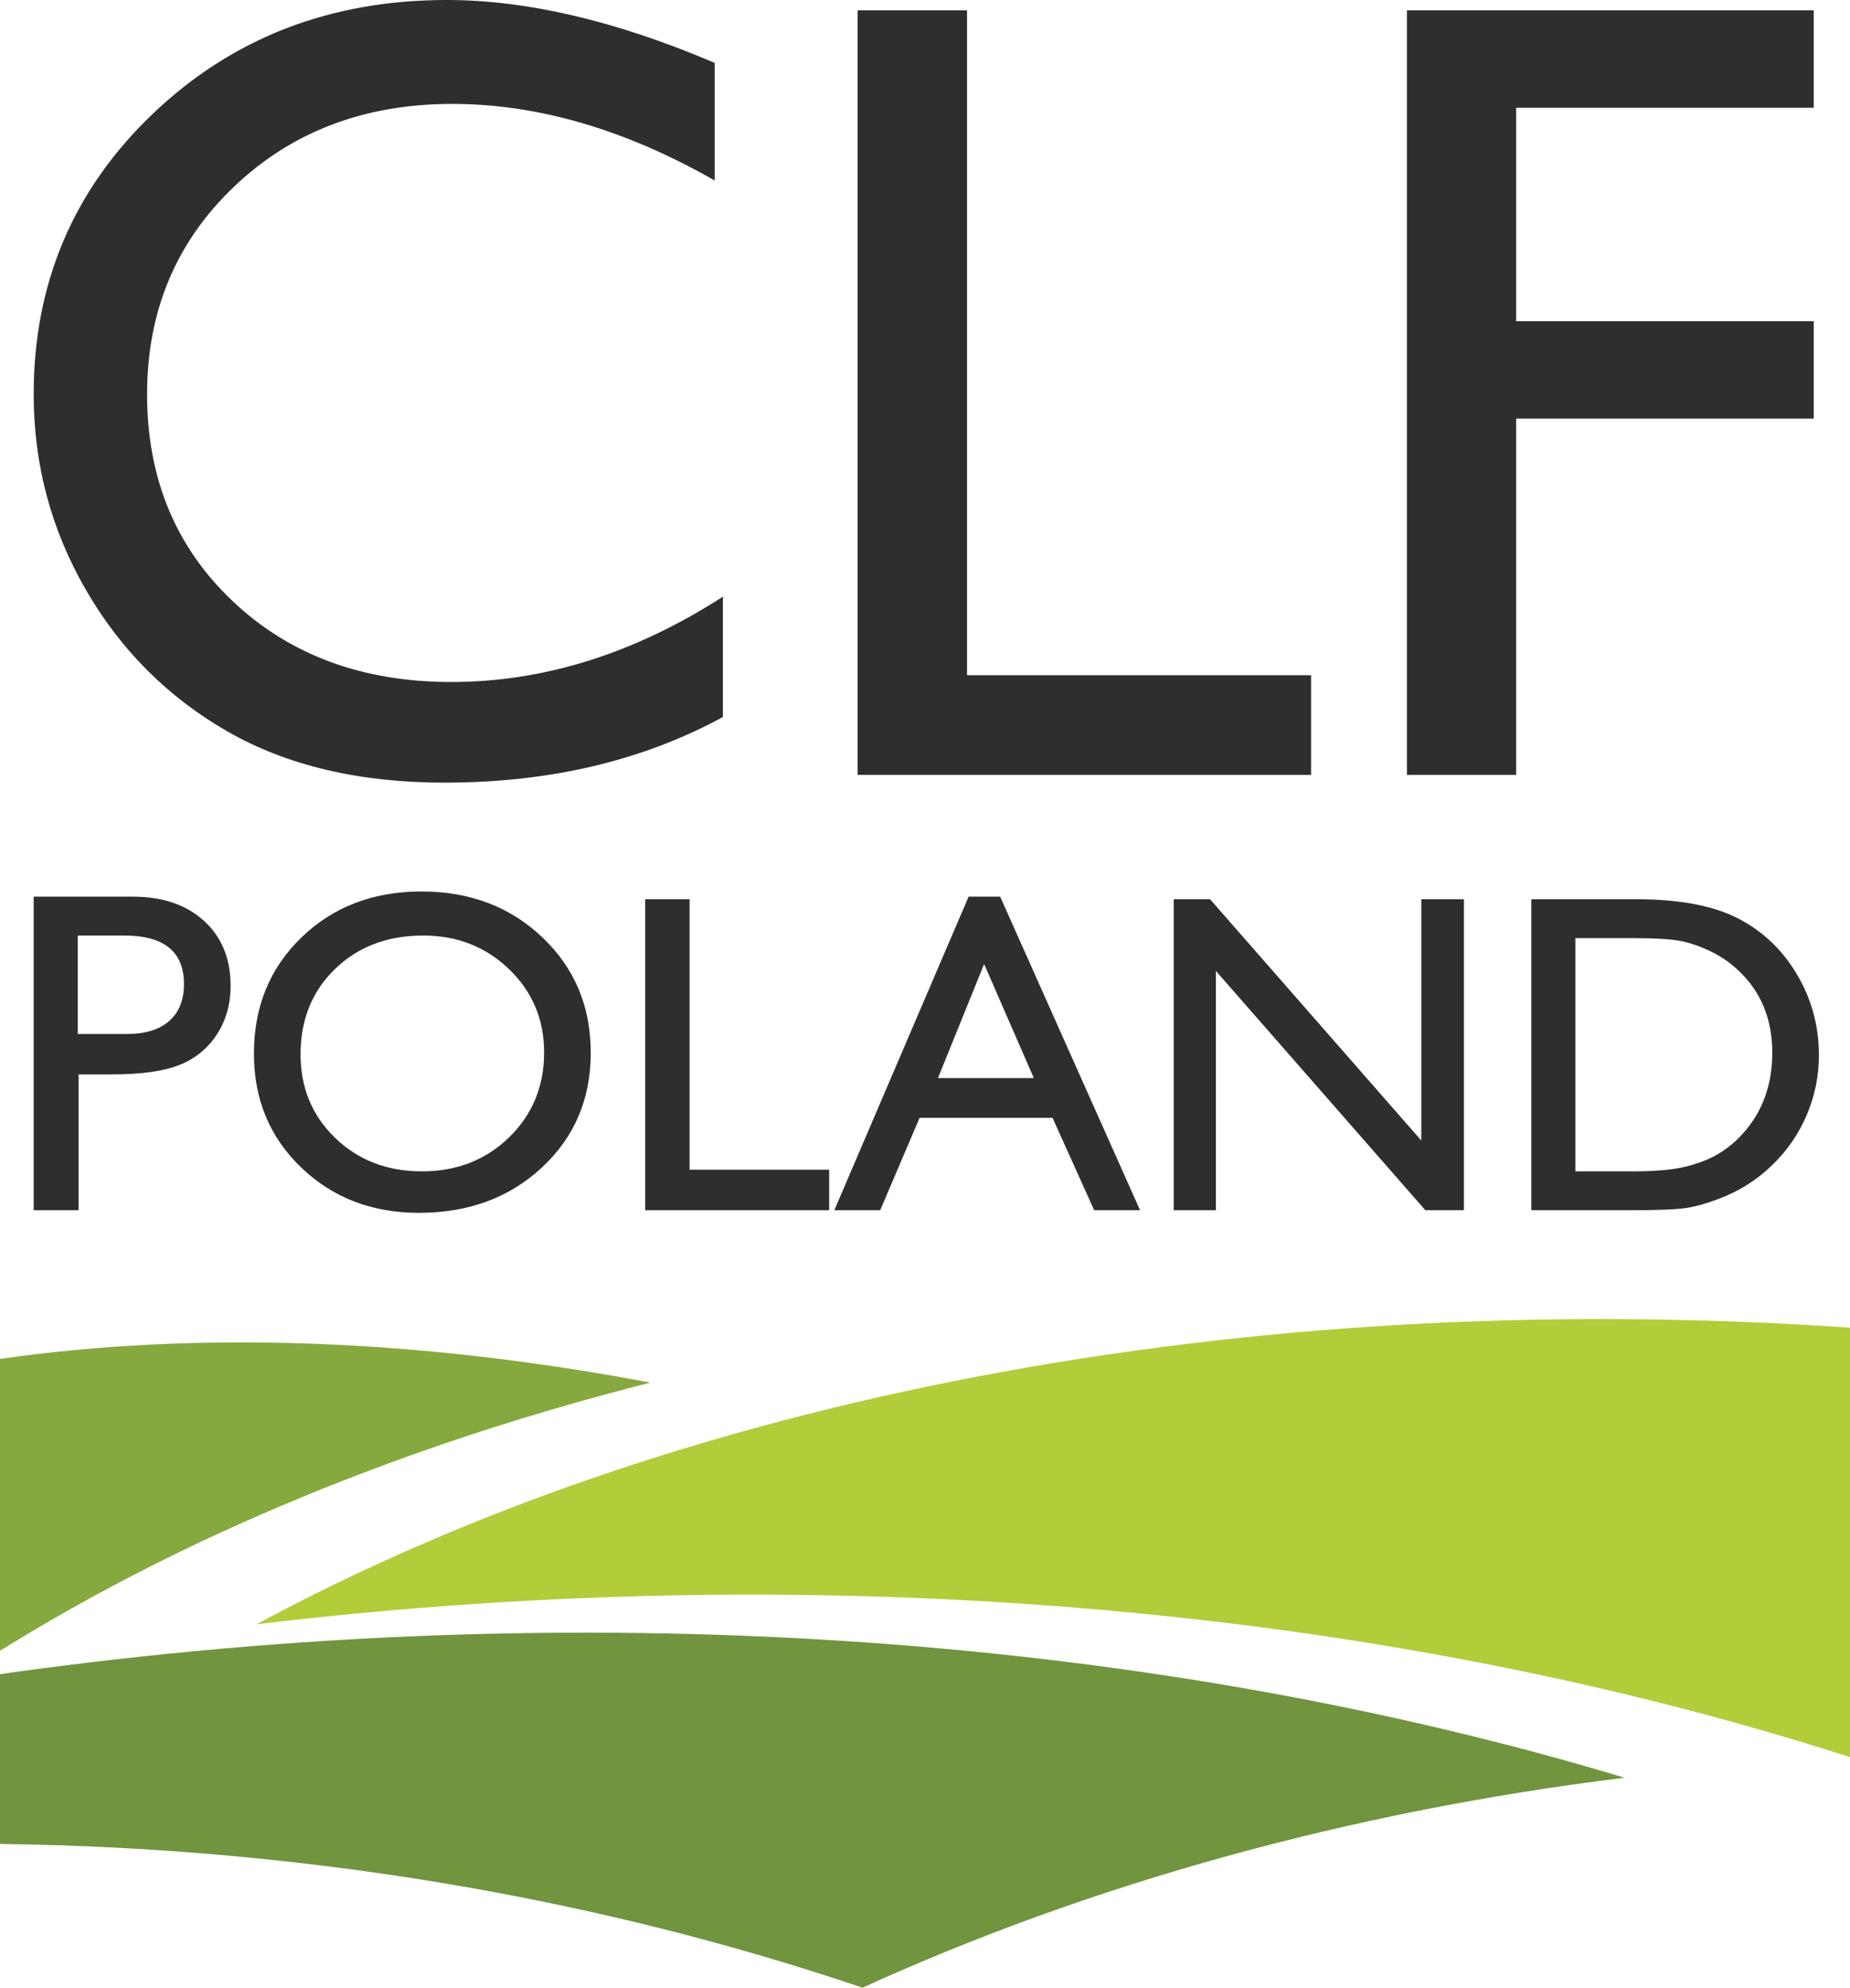 <?xml version="1.0" encoding="UTF-8"?>
<svg width="714px" height="767px" viewBox="0 0 714 767" version="1.1" xmlns="http://www.w3.org/2000/svg" xmlns:xlink="http://www.w3.org/1999/xlink">
    <!-- Generator: Sketch 53.2 (72643) - https://sketchapp.com -->
    <title>logo-krzywe</title>
    <desc>Created with Sketch.</desc>
    <g id="Page-1" stroke="none" stroke-width="1" fill="none" fill-rule="evenodd">
        <g id="logo-krzywe">
            <path d="M279,230.246 L279,276.675 C247.988,293.558 212.183,302 171.585,302 C138.599,302 110.618,295.387 87.641,282.162 C64.663,268.937 46.479,250.717 33.087,227.502 C19.696,204.288 13,179.174 13,152.161 C13,109.249 28.33,73.161 58.99,43.897 C89.65,14.632 127.463,0 172.431,0 C203.443,0 237.909,8.09 275.828,24.27 L275.828,69.644 C241.292,49.946 207.531,40.098 174.545,40.098 C140.714,40.098 112.627,50.755 90.284,72.071 C67.941,93.386 56.769,120.082 56.769,152.161 C56.769,184.521 67.765,211.111 89.755,231.934 C111.746,252.757 139.868,263.168 174.122,263.168 C209.928,263.168 244.886,252.194 279,230.246 Z M331,4 L373.22,4 L373.22,260.568 L506,260.568 L506,299 L331,299 L331,4 Z M543,4 L700,4 L700,41.588 L585.148,41.588 L585.148,123.943 L700,123.943 L700,161.53 L585.148,161.53 L585.148,299 L543,299 L543,4 Z" id="CLF" fill="#2E2E2E" fill-rule="nonzero"></path>
            <path d="M13,467 L13,346 L51.216,346 C62.718,346 71.891,349.114 78.734,355.341 C85.578,361.568 89,369.929 89,380.423 C89,387.458 87.246,393.685 83.738,399.105 C80.23,404.525 75.428,408.46 69.331,410.911 C63.235,413.362 54.494,414.587 43.107,414.587 L30.339,414.587 L30.339,467 L13,467 Z M47.943,361 L30,361 L30,399 L48.983,399 C56.033,399 61.465,397.333 65.279,394 C69.093,390.667 71,385.899 71,379.696 C71,367.232 63.314,361 47.943,361 Z M162.697,344 C181.38,344 196.934,349.913 209.361,361.739 C221.787,373.565 228,388.391 228,406.216 C228,424.042 221.729,438.795 209.188,450.477 C196.646,462.159 180.832,468 161.746,468 C143.524,468 128.345,462.159 116.207,450.477 C104.069,438.795 98,424.157 98,406.562 C98,388.506 104.112,373.565 116.337,361.739 C128.561,349.913 144.015,344 162.697,344 Z M163.345,361 C149.547,361 138.206,365.296 129.324,373.89 C120.441,382.483 116,393.453 116,406.801 C116,419.748 120.456,430.517 129.367,439.11 C138.278,447.704 149.432,452 162.828,452 C176.281,452 187.506,447.618 196.504,438.853 C205.501,430.088 210,419.175 210,406.113 C210,393.396 205.501,382.697 196.504,374.018 C187.506,365.339 176.453,361 163.345,361 Z M249,347 L266.129,347 L266.129,451.366 L320,451.366 L320,467 L249,467 L249,347 Z M373.83,346 L386.01,346 L440,467 L422.291,467 L406.224,431.346 L354.912,431.346 L339.709,467 L322,467 L373.83,346 Z M399,416 L379.818,372 L362,416 L399,416 Z M548.555,347 L565,347 L565,467 L550.113,467 L469.272,374.659 L469.272,467 L453,467 L453,347 L467.022,347 L548.555,440.114 L548.555,347 Z M591,467 L591,347 L631.717,347 C648.143,347 661.139,349.452 670.706,354.355 C680.273,359.258 687.88,366.469 693.528,375.989 C699.176,385.509 702,395.889 702,407.129 C702,415.158 700.444,422.842 697.332,430.183 C694.22,437.523 689.782,443.975 684.019,449.538 C678.14,455.272 671.311,459.602 663.53,462.527 C658.977,464.305 654.799,465.495 650.995,466.097 C647.192,466.699 639.93,467 629.21,467 L591,467 Z M629.665,362 L608,362 L608,452 L630.185,452 C638.851,452 645.581,451.408 650.376,450.224 C655.171,449.04 659.172,447.539 662.379,445.72 C665.585,443.901 668.517,441.663 671.174,439.007 C679.725,430.345 684,419.401 684,406.177 C684,393.184 679.609,382.587 670.828,374.387 C667.593,371.326 663.881,368.814 659.692,366.851 C655.504,364.887 651.532,363.588 647.777,362.953 C644.021,362.318 637.984,362 629.665,362 Z" id="POLAND" fill="#2E2E2E" fill-rule="nonzero"></path>
            <g id="Group-7" transform="translate(0, 509)">
                <path d="M0,202.53 L0,137.047 C4.463,136.34 8.93,135.754 13.509,135.165 C234.448,105.72 448.927,123.386 627,176.974 C519.756,190.165 420.033,218.314 332.878,258 C232.335,223.964 119.455,204.059 0,202.53" id="Fill-7" fill="#71943F"></path>
                <path d="M714,3.321 L714,169 L713.884,169 C537.093,112.132 321.75,91.147 99,117.761 C258.627,31.582 477.267,-12.977 714,3.321" id="Fill-10" fill="#B1CD39"></path>
                <path d="M251,24.515 C156.199,48.568 71.041,83.768 0,128 L0,15.363 C76.568,4.452 161.726,7.618 251,24.515" id="Fill-11" fill="#85A93F"></path>
            </g>
        </g>
    </g>
</svg>